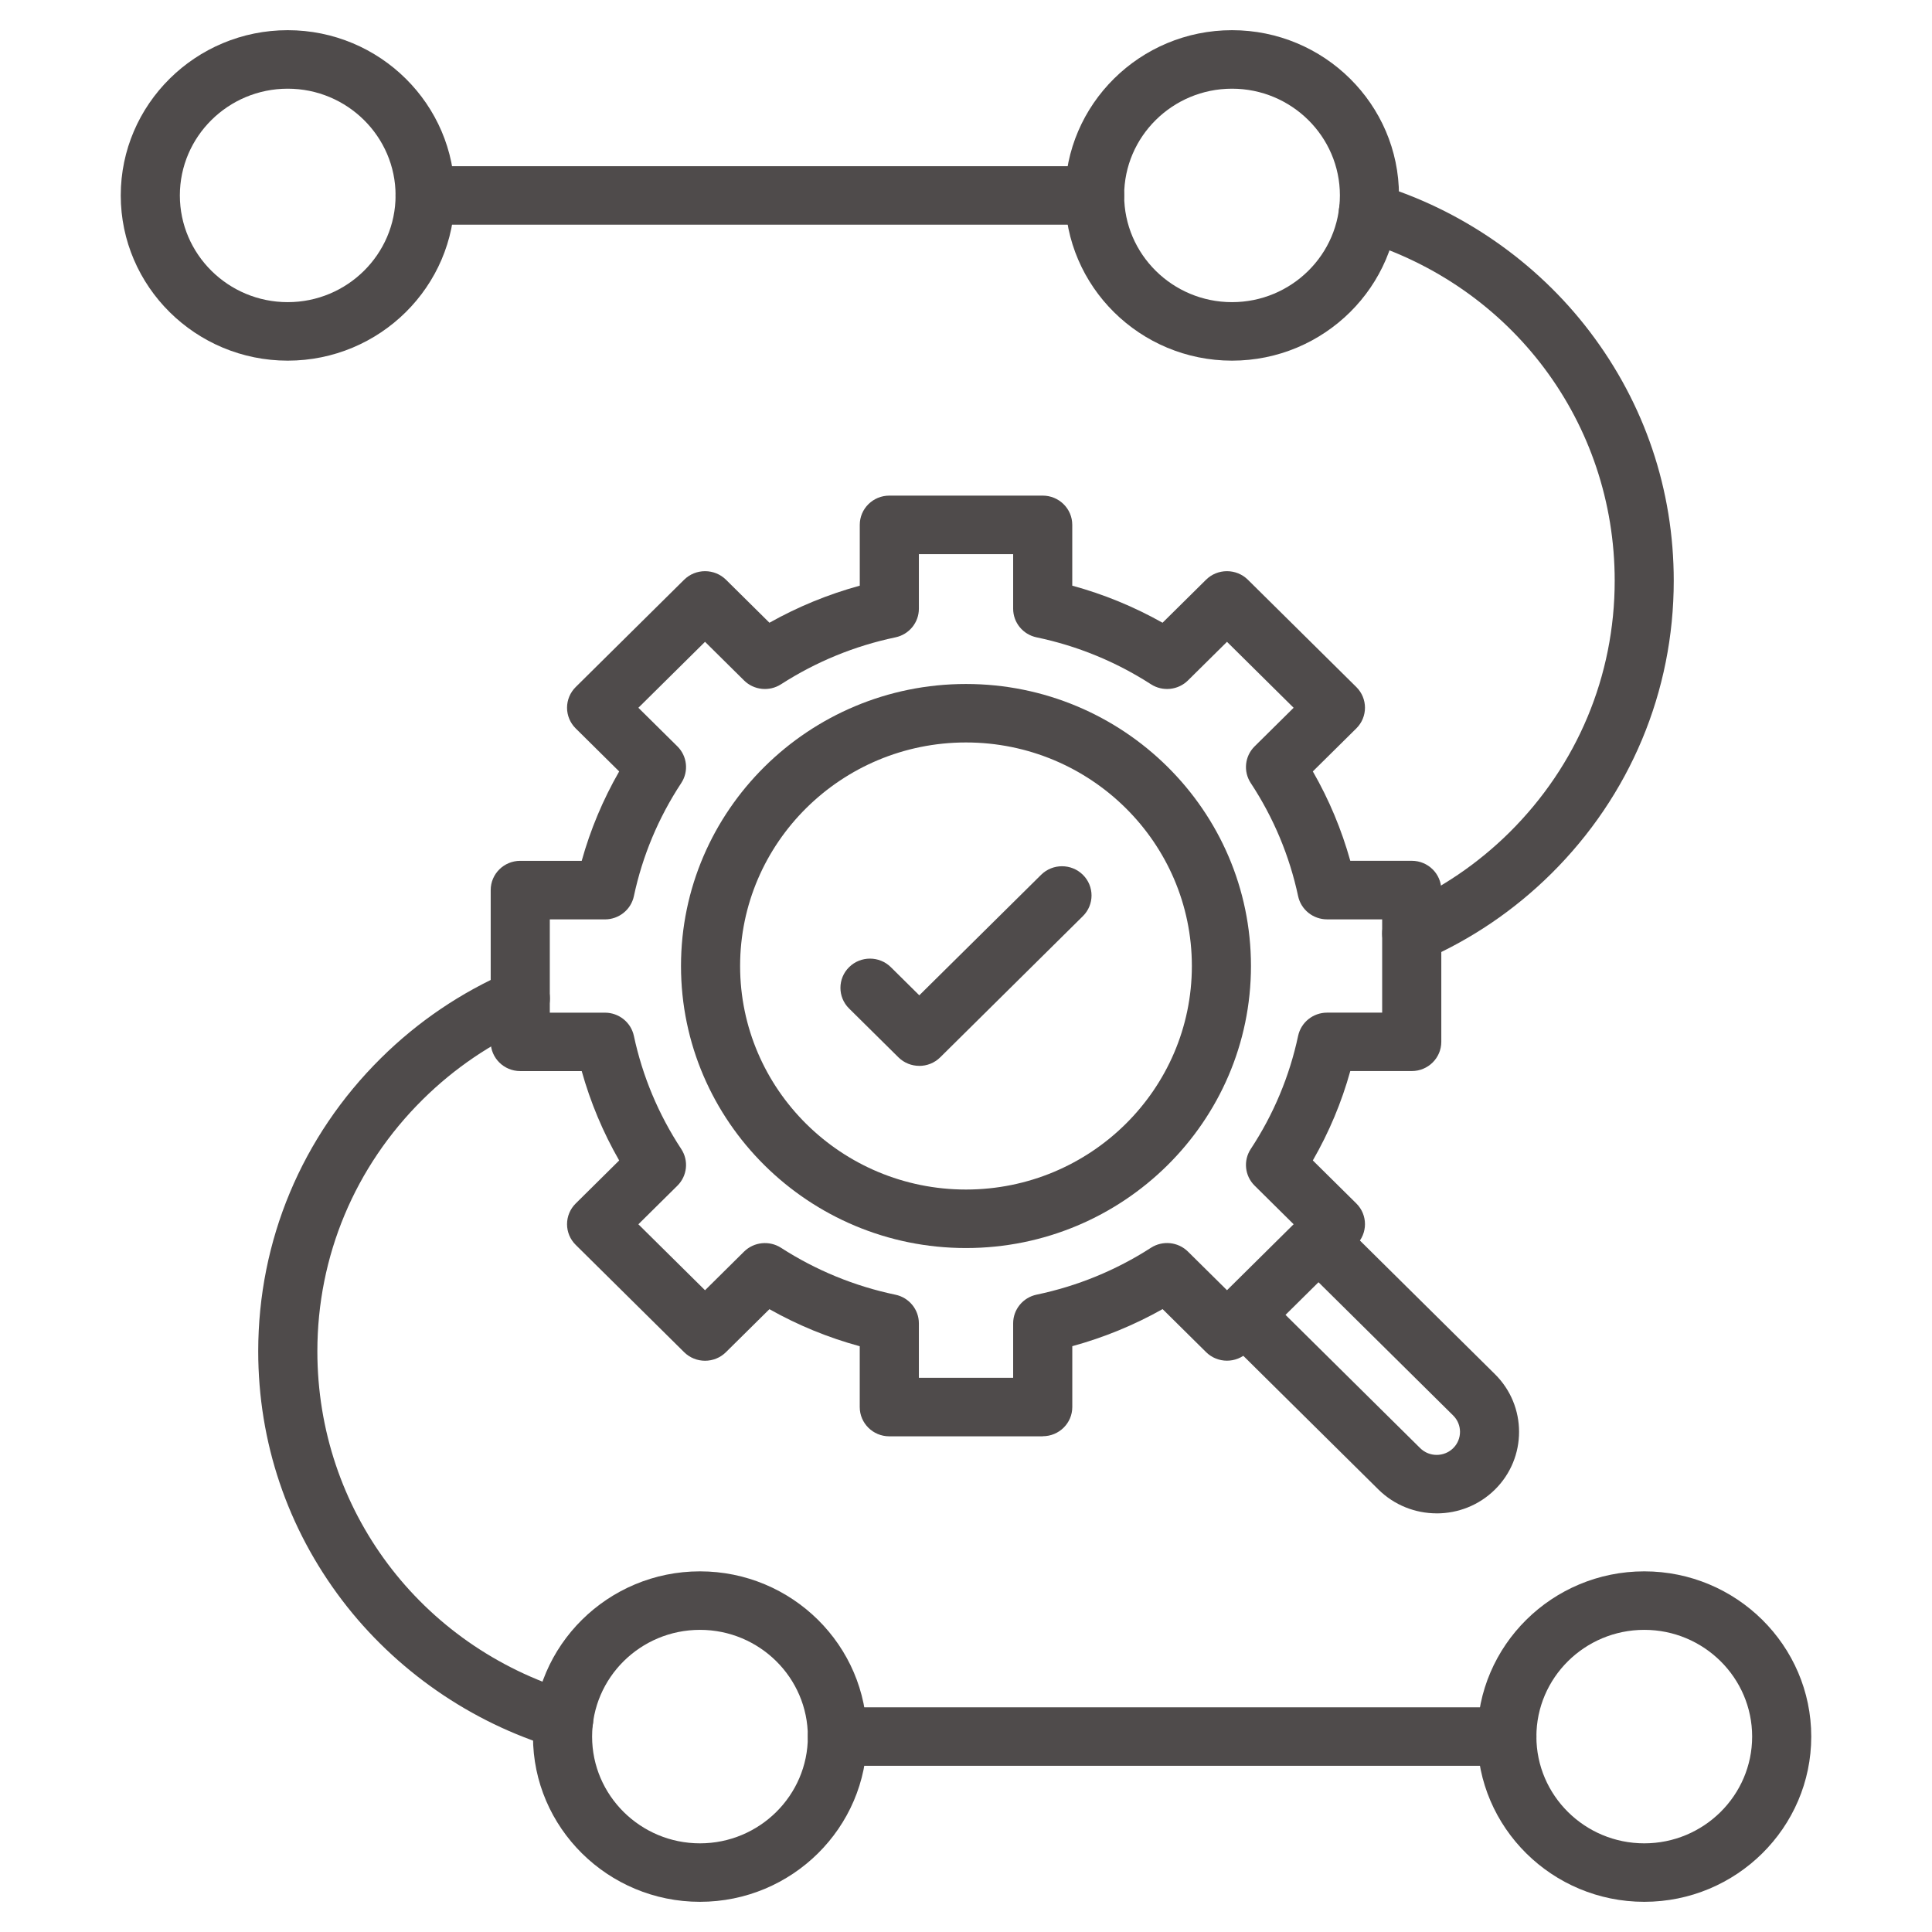 <svg width="64" height="64" viewBox="0 0 64 64" fill="none" xmlns="http://www.w3.org/2000/svg">
<g clip-path="url(#clip0_2131_11)">
<path d="M49.917 58.495H27.74C27.199 58.495 26.761 58.062 26.761 57.526C26.761 56.991 27.199 56.558 27.74 56.558H49.917C50.458 56.558 50.896 56.991 50.896 57.526C50.896 58.062 50.458 58.495 49.917 58.495Z" fill="#4F4B4B"/>
<path d="M18.67 57.943C18.576 57.943 18.48 57.93 18.385 57.901C15.598 57.063 13.095 55.327 11.335 53.013C9.516 50.62 8.554 47.767 8.554 44.763C8.554 41.096 9.996 37.648 12.618 35.053C13.841 33.842 15.262 32.879 16.842 32.191C17.337 31.976 17.915 32.198 18.133 32.688C18.351 33.177 18.125 33.75 17.631 33.965C16.274 34.556 15.054 35.383 14.003 36.423C11.752 38.651 10.513 41.613 10.513 44.764C10.513 49.996 13.906 54.531 18.956 56.049C19.474 56.204 19.765 56.745 19.609 57.258C19.48 57.675 19.092 57.945 18.672 57.945L18.67 57.943Z" fill="#4F4B4B"/>
<path d="M46.766 31.891C46.389 31.891 46.03 31.675 45.869 31.312C45.651 30.823 45.876 30.251 46.37 30.036C47.726 29.445 48.947 28.618 49.999 27.578C52.249 25.349 53.489 22.388 53.489 19.237C53.489 14.005 50.095 9.471 45.045 7.952C44.528 7.797 44.236 7.256 44.393 6.743C44.55 6.231 45.097 5.943 45.614 6.098C48.401 6.936 50.904 8.671 52.664 10.987C54.483 13.379 55.445 16.232 55.445 19.237C55.445 22.905 54.003 26.352 51.382 28.947C50.158 30.158 48.736 31.121 47.157 31.809C47.029 31.864 46.895 31.891 46.763 31.891H46.766Z" fill="#4F4B4B"/>
<path d="M36.261 7.442H14.083C13.543 7.442 13.104 7.009 13.104 6.474C13.104 5.938 13.543 5.505 14.083 5.505H36.261C36.801 5.505 37.239 5.938 37.239 6.474C37.239 7.009 36.801 7.442 36.261 7.442Z" fill="#4F4B4B"/>
<path d="M9.531 11.947C6.482 11.947 4 9.491 4 6.473C4 3.456 6.482 1 9.531 1C12.581 1 15.062 3.456 15.062 6.473C15.062 9.491 12.581 11.947 9.531 11.947ZM9.531 2.938C7.561 2.938 5.958 4.524 5.958 6.473C5.958 8.423 7.561 10.009 9.531 10.009C11.501 10.009 13.104 8.423 13.104 6.473C13.104 4.524 11.501 2.938 9.531 2.938Z" fill="#4F4B4B"/>
<path d="M40.812 11.947C37.763 11.947 35.281 9.491 35.281 6.473C35.281 3.456 37.763 1 40.812 1C43.862 1 46.343 3.456 46.343 6.473C46.343 9.491 43.862 11.947 40.812 11.947ZM40.812 2.938C38.842 2.938 37.239 4.524 37.239 6.473C37.239 8.423 38.842 10.009 40.812 10.009C42.782 10.009 44.386 8.423 44.386 6.473C44.386 4.524 42.782 2.938 40.812 2.938Z" fill="#4F4B4B"/>
<path d="M23.187 63C20.138 63 17.656 60.544 17.656 57.527C17.656 54.509 20.138 52.053 23.187 52.053C26.237 52.053 28.718 54.509 28.718 57.527C28.718 60.544 26.237 63 23.187 63ZM23.187 53.991C21.217 53.991 19.614 55.577 19.614 57.527C19.614 59.476 21.217 61.063 23.187 61.063C25.157 61.063 26.761 59.476 26.761 57.527C26.761 55.577 25.157 53.991 23.187 53.991Z" fill="#4F4B4B"/>
<path d="M54.469 63C51.419 63 48.938 60.544 48.938 57.527C48.938 54.509 51.419 52.053 54.469 52.053C57.518 52.053 60 54.509 60 57.527C60 60.544 57.518 63 54.469 63ZM54.469 53.991C52.498 53.991 50.895 55.577 50.895 57.527C50.895 59.476 52.498 61.063 54.469 61.063C56.439 61.063 58.042 59.476 58.042 57.527C58.042 55.577 56.439 53.991 54.469 53.991Z" fill="#4F4B4B"/>
<path d="M34.539 47.58H29.459C28.918 47.58 28.48 47.146 28.48 46.611V44.596C27.433 44.311 26.432 43.9 25.488 43.368L24.047 44.793C23.666 45.171 23.045 45.171 22.663 44.793L19.071 41.238C18.887 41.056 18.784 40.811 18.784 40.553C18.784 40.295 18.887 40.049 19.071 39.867L20.511 38.442C19.974 37.507 19.559 36.515 19.27 35.481H17.234C16.693 35.481 16.255 35.048 16.255 34.513V29.485C16.255 28.95 16.693 28.516 17.234 28.516H19.27C19.558 27.481 19.974 26.49 20.511 25.555L19.071 24.13C18.887 23.948 18.784 23.701 18.784 23.445C18.784 23.188 18.887 22.941 19.071 22.759L22.663 19.204C22.847 19.022 23.095 18.921 23.356 18.921C23.615 18.921 23.865 19.022 24.049 19.204L25.489 20.629C26.434 20.098 27.436 19.687 28.481 19.401V17.386C28.481 16.851 28.919 16.418 29.46 16.418H34.541C35.081 16.418 35.52 16.851 35.52 17.386V19.401C36.566 19.686 37.567 20.098 38.511 20.629L39.952 19.204C40.135 19.022 40.384 18.921 40.644 18.921C40.905 18.921 41.153 19.022 41.337 19.204L44.93 22.759C45.312 23.137 45.312 23.751 44.93 24.129L43.489 25.554C44.027 26.489 44.441 27.481 44.73 28.515H46.767C47.307 28.515 47.745 28.948 47.745 29.483V34.511C47.745 35.047 47.307 35.48 46.767 35.48H44.73C44.443 36.515 44.027 37.506 43.489 38.441L44.93 39.866C45.312 40.244 45.312 40.858 44.93 41.236L41.337 44.791C40.955 45.169 40.335 45.169 39.953 44.791L38.513 43.366C37.568 43.897 36.566 44.308 35.521 44.594V46.609C35.521 47.144 35.083 47.577 34.542 47.577L34.539 47.58ZM30.439 45.642H33.562V43.836C33.562 43.378 33.886 42.982 34.339 42.887C35.691 42.604 36.965 42.082 38.127 41.334C38.515 41.084 39.027 41.138 39.353 41.461L40.646 42.74L42.853 40.555L41.561 39.276C41.234 38.953 41.18 38.447 41.432 38.063C42.189 36.914 42.717 35.652 43.002 34.314C43.098 33.866 43.498 33.545 43.961 33.545H45.786V30.455H43.961C43.498 30.455 43.098 30.134 43.002 29.687C42.716 28.349 42.189 27.088 41.432 25.938C41.18 25.554 41.234 25.048 41.561 24.724L42.853 23.446L40.646 21.261L39.353 22.54C39.027 22.863 38.515 22.917 38.127 22.667C36.966 21.919 35.691 21.396 34.339 21.113C33.886 21.019 33.562 20.623 33.562 20.165V18.357H30.439V20.165C30.439 20.623 30.114 21.019 29.662 21.113C28.309 21.397 27.036 21.919 25.873 22.667C25.485 22.917 24.974 22.864 24.647 22.54L23.355 21.261L21.147 23.446L22.439 24.724C22.766 25.048 22.82 25.554 22.568 25.938C21.812 27.087 21.283 28.349 20.998 29.687C20.902 30.135 20.502 30.456 20.04 30.456H18.213V33.546H20.04C20.502 33.546 20.902 33.867 20.998 34.315C21.284 35.653 21.812 36.914 22.568 38.064C22.82 38.448 22.766 38.954 22.439 39.278L21.147 40.556L23.355 42.741L24.647 41.462C24.974 41.139 25.485 41.086 25.873 41.335C27.034 42.083 28.309 42.606 29.662 42.889C30.114 42.983 30.439 43.379 30.439 43.837V45.644V45.642Z" fill="#4F4B4B"/>
<path d="M47.593 50.132C46.894 50.132 46.194 49.868 45.662 49.342L40.51 44.244C40.128 43.866 40.128 43.252 40.51 42.874C40.893 42.497 41.512 42.497 41.894 42.874L47.046 47.972C47.347 48.27 47.837 48.27 48.139 47.972C48.44 47.675 48.44 47.189 48.139 46.891L42.987 41.793C42.605 41.415 42.605 40.801 42.987 40.423C43.368 40.046 43.989 40.046 44.371 40.423L49.523 45.522C50.587 46.575 50.587 48.29 49.523 49.343C48.99 49.87 48.291 50.133 47.592 50.133L47.593 50.132Z" fill="#4F4B4B"/>
<path d="M31.999 41.343C26.794 41.343 22.559 37.151 22.559 32C22.559 26.849 26.794 22.658 31.999 22.658C37.205 22.658 41.44 26.849 41.44 32C41.44 37.151 37.205 41.343 31.999 41.343ZM31.999 24.595C27.873 24.595 24.517 27.917 24.517 32C24.517 36.083 27.873 39.405 31.999 39.405C36.126 39.405 39.482 36.083 39.482 32C39.482 27.917 36.126 24.595 31.999 24.595Z" fill="#4F4B4B"/>
<path d="M30.453 35.308C30.203 35.308 29.952 35.214 29.761 35.025L28.127 33.408C27.745 33.031 27.745 32.416 28.127 32.039C28.509 31.661 29.129 31.661 29.511 32.039L30.453 32.971L34.488 28.979C34.87 28.601 35.49 28.601 35.872 28.979C36.254 29.357 36.254 29.97 35.872 30.348L31.145 35.026C30.954 35.215 30.703 35.309 30.452 35.309L30.453 35.308Z" fill="#4F4B4B"/>
</g>
<defs>
<clipPath id="clip0_2131_11">
<rect width="56" height="62" fill="white" transform="translate(4 1)"/>
</clipPath>
</defs>
</svg>
